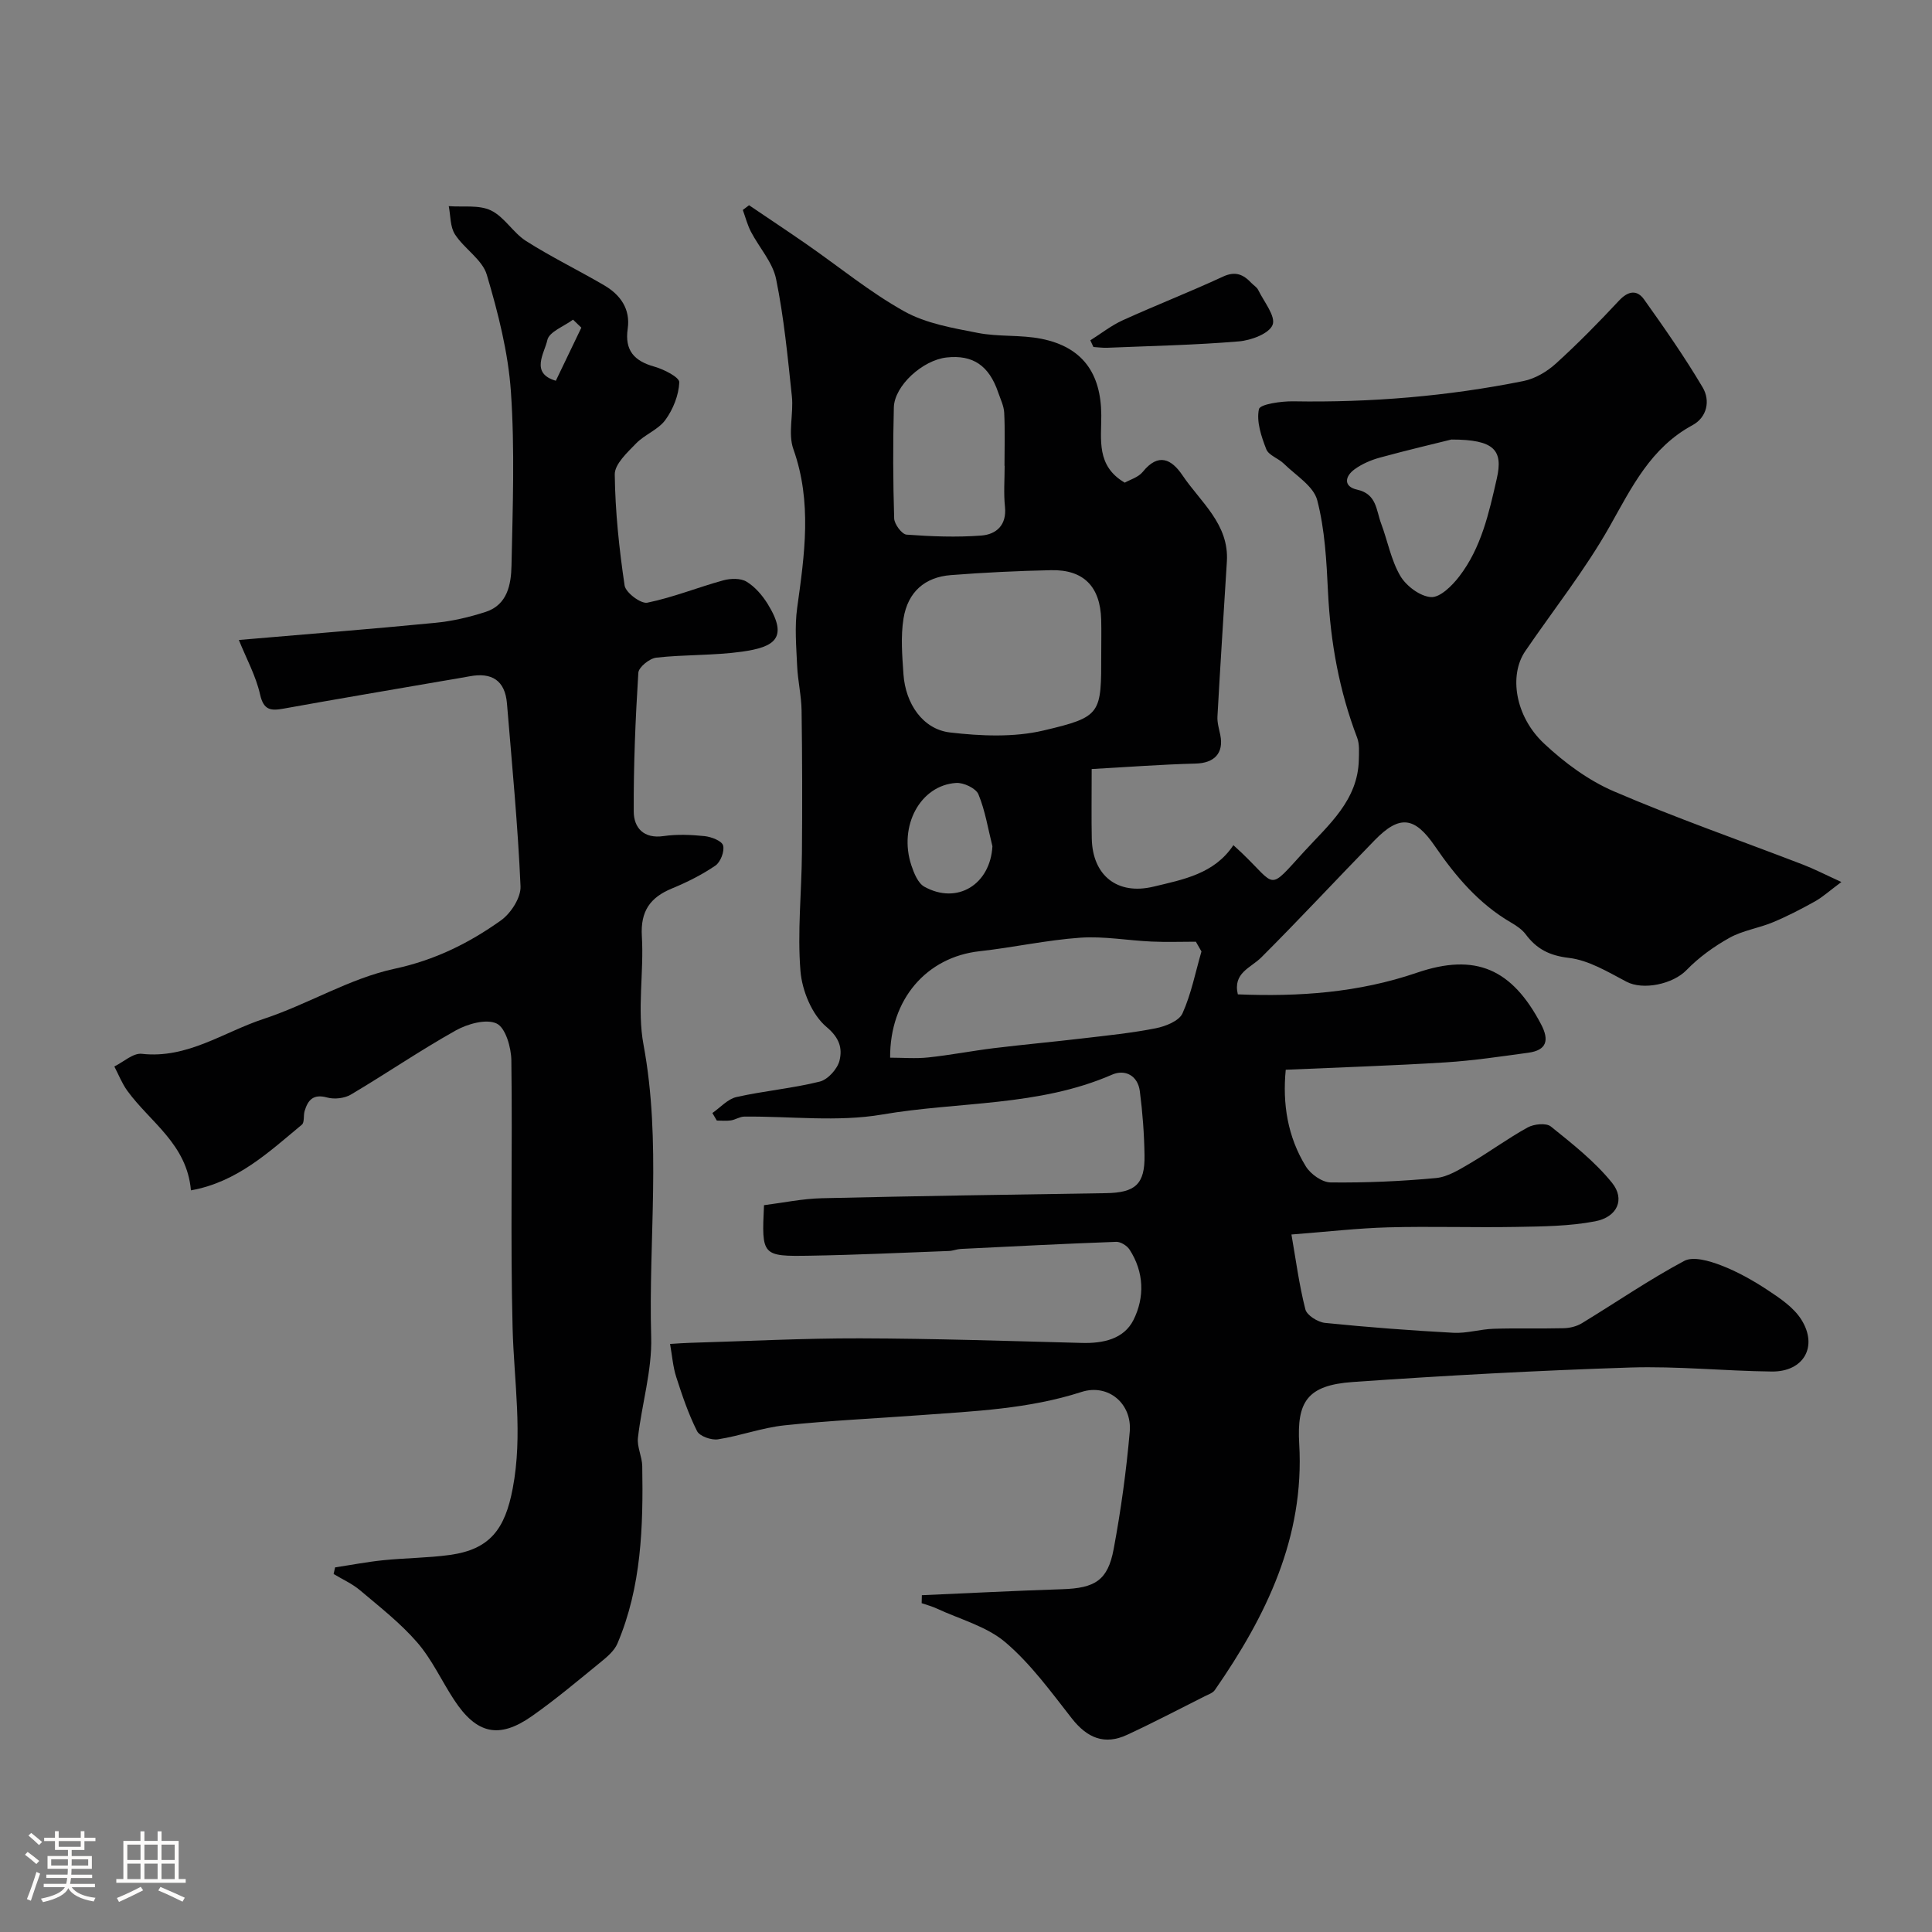 <svg enable-background="new 0 0 400 400" viewBox="0 0 400 400" xmlns="http://www.w3.org/2000/svg"><rect x="0" y="0" width="400" height="400" fill="#808080" stroke="none"/><path d="m5.17 384 .55-.58c.85.61 1.65 1.24 2.4 1.87l-.59.64c-.83-.73-1.62-1.38-2.36-1.93m1.22 9.53-.82-.34c.71-1.76 1.37-3.64 1.98-5.63.24.13.5.25.76.36-.6 1.67-1.24 3.54-1.92 5.61m-.5-13.5.57-.54c.56.44 1.31 1.06 2.26 1.87l-.64.64c-.68-.66-1.41-1.32-2.19-1.97m3.25.46h2.24v-1.36h.77v1.36h4.57v-1.36h.76v1.36h2.28v.69h-2.28v1.84h-2.64v1.26h4.18v2.64h-4.21c0 .45-.02.86-.05 1.21h4.32v.69h-4.38c-.04.34-.1.75-.19 1.22h5.15v.69h-4.82c.87 1.19 2.51 1.92 4.93 2.19-.17.31-.3.57-.37.76-2.77-.49-4.52-1.41-5.26-2.76-.56 1.26-2.3 2.23-5.24 2.9-.12-.24-.26-.48-.43-.72 2.73-.55 4.38-1.34 4.96-2.38h-4.38v-.69h4.65c.1-.38.17-.79.21-1.22h-4.32v-.69h4.4c.03-.34.05-.75.05-1.21h-4.2v-2.64h4.23v-1.26h-2.69v-1.84h-2.24zm1.46 4.46v1.29h3.45c.01-.4.02-.57.01-.53v-.32-.45h-3.46zm1.55-2.59h4.57v-1.19h-4.57zm6.11 2.59h-3.42v.77c-.01.19-.01.37-.02.53h3.44v-1.29z" fill="#fcfbfa"/><path d="m32.63 379.16h.82v1.98h3.54v7.89h1.46v.78h-14.37v-.78h1.46v-7.89h3.54v-1.98h.82v1.98h2.73zm-3.49 11.48.5.73c-1.61.82-3.28 1.63-5 2.41-.13-.27-.28-.55-.44-.82 1.75-.72 3.4-1.49 4.94-2.32m-2.78-5.55h2.73v-3.18h-2.73zm0 3.95h2.73v-3.2h-2.73zm3.54-3.95h2.73v-3.18h-2.73zm0 3.95h2.73v-3.2h-2.73zm7.89 4.68c-1.84-.92-3.51-1.7-5.02-2.32l.45-.73c1.89.8 3.57 1.55 5.04 2.23zm-1.62-11.81h-2.73v3.18h2.73zm-2.73 7.13h2.73v-3.2h-2.73z" fill="#fcfbfa"/><g fill="#010102"><path d="m190.86 330.27c9.69-.42 19.37-.93 29.07-1.24 6.76-.22 9.43-1.81 10.64-8.3 1.5-8.03 2.62-16.16 3.33-24.3.51-5.83-4.46-10.02-9.99-8.24-10.93 3.53-22.2 3.98-33.45 4.81-9.35.69-18.72 1.11-28.04 2.1-4.64.49-9.15 2.18-13.78 2.9-1.37.21-3.78-.64-4.32-1.7-1.8-3.57-3.09-7.41-4.32-11.23-.67-2.08-.83-4.33-1.27-6.82 1.8-.11 2.93-.2 4.07-.23 11.77-.34 23.53-.96 35.3-.93 15.3.04 30.61.55 45.91.95 4.4.12 8.68-.81 10.66-4.75 2.35-4.69 2.21-9.92-.81-14.58-.53-.81-1.84-1.63-2.76-1.6-10.74.39-21.46.94-32.19 1.47-.81.04-1.61.39-2.41.42-9.6.36-19.2.82-28.8.98-9.98.17-10.02-.01-9.52-10.46 3.96-.5 7.97-1.35 12-1.44 19.6-.46 39.2-.75 58.79-1.05 6.08-.09 8.09-1.85 7.99-7.86-.07-4.42-.4-8.86-.97-13.25-.42-3.24-3.05-4.6-5.76-3.42-15.2 6.63-31.73 5.53-47.58 8.25-9.27 1.59-19.02.33-28.56.43-.93.01-1.83.65-2.78.79s-1.93.03-2.9.03c-.31-.52-.61-1.04-.92-1.56 1.65-1.14 3.17-2.9 4.99-3.31 5.7-1.28 11.59-1.79 17.25-3.2 1.68-.42 3.68-2.64 4.09-4.38.58-2.45.07-4.62-2.71-6.94-2.99-2.51-5.04-7.48-5.38-11.54-.66-8.08.23-16.28.3-24.43.09-9.83.07-19.66-.07-29.49-.04-3.1-.78-6.18-.92-9.28-.18-4.01-.54-8.11.01-12.05 1.53-11.01 3.11-21.86-.79-32.83-1.16-3.26.07-7.3-.31-10.93-.86-8.13-1.64-16.31-3.27-24.3-.71-3.47-3.5-6.5-5.21-9.79-.73-1.41-1.13-2.99-1.68-4.5.43-.33.86-.65 1.29-.98 3.97 2.69 7.97 5.34 11.92 8.08 6.73 4.67 13.12 9.94 20.23 13.9 4.51 2.51 10.01 3.44 15.19 4.45 4.32.85 8.91.36 13.22 1.23 8.41 1.7 12.32 7.04 12.37 15.8.02 5.07-1.08 10.51 4.86 13.98 1.08-.62 2.81-1.1 3.73-2.24 3.25-4.03 5.97-2.61 8.22.72 3.75 5.57 9.67 10.08 9.19 17.85-.66 10.69-1.36 21.38-1.95 32.08-.07 1.27.33 2.57.59 3.84.76 3.78-1.26 5.82-5.13 5.91-7.11.18-14.22.73-21.5 1.13 0 5.76-.07 10.08.02 14.4.16 7.66 5.3 11.75 12.78 9.95 6.17-1.48 12.61-2.65 16.54-8.59.74.68 1.23 1.13 1.71 1.58 7.35 7.02 5.33 8.06 12.98-.3 4.97-5.44 11.11-10.55 11.28-18.97.03-1.53.17-3.2-.35-4.57-3.71-9.71-5.52-19.75-6.03-30.13-.31-6.38-.64-12.9-2.23-19.02-.76-2.93-4.44-5.14-6.91-7.57-1.13-1.11-3.14-1.72-3.64-2.99-1.03-2.64-2.07-5.73-1.52-8.3.22-1.03 4.63-1.66 7.12-1.62 16.04.27 31.93-1.04 47.65-4.2 2.39-.48 4.86-1.94 6.69-3.6 4.56-4.13 8.89-8.55 13.09-13.05 1.89-2.02 3.71-2.31 5.19-.24 4.23 5.94 8.42 11.94 12.13 18.21 1.61 2.72.93 6.17-2.11 7.82-8.63 4.67-12.55 12.8-17.1 20.88-5.1 9.05-11.64 17.29-17.52 25.9-3.41 4.99-2.12 13.5 3.89 19.13 4.23 3.97 9.19 7.64 14.48 9.91 12.84 5.52 26.07 10.13 39.13 15.16 2.36.91 4.62 2.08 7.95 3.6-2.45 1.82-3.86 3.11-5.48 4.02-2.83 1.58-5.73 3.08-8.71 4.32-2.93 1.22-6.24 1.69-8.97 3.21-3.23 1.8-6.35 4.05-8.91 6.69-2.8 2.89-8.96 4.23-12.43 2.4-3.82-2.01-7.81-4.45-11.93-4.93-4.04-.48-6.67-1.85-8.94-4.89-.76-1.01-1.93-1.79-3.05-2.44-6.66-3.88-11.48-9.59-15.75-15.82-4.18-6.09-7.29-6.51-12.44-1.23-7.86 8.06-15.52 16.32-23.48 24.27-2.21 2.21-5.93 3.19-4.87 7.66 12.69.52 25-.35 37.05-4.47 12.19-4.17 19.7-.8 25.73 10.66 1.73 3.29 1.2 5.38-2.66 5.9-5.67.77-11.36 1.63-17.06 1.99-10.89.68-21.8 1.03-33.14 1.53-.69 7.03.37 13.86 4.16 20.01.99 1.61 3.37 3.3 5.13 3.32 7.28.08 14.58-.23 21.83-.91 2.42-.23 4.83-1.75 7.03-3.04 4.05-2.37 7.85-5.19 11.95-7.44 1.29-.71 3.82-.97 4.79-.19 4.47 3.6 9.09 7.23 12.66 11.65 2.76 3.42 1.1 7.1-3.49 7.98-5.32 1.02-10.86 1.06-16.31 1.16-8.85.16-17.71-.15-26.55.09-6.25.17-12.48.9-20.02 1.48.9 5.14 1.58 10.39 2.88 15.49.31 1.24 2.57 2.65 4.06 2.81 8.84.9 17.72 1.57 26.59 2.05 2.74.15 5.52-.74 8.29-.83 4.85-.16 9.71 0 14.56-.12 1.27-.03 2.68-.38 3.75-1.03 7.07-4.3 13.91-9.01 21.19-12.9 1.87-1 5.22 0 7.58.9 3.42 1.31 6.69 3.15 9.76 5.18 2.54 1.68 5.31 3.55 6.89 6.04 3.54 5.59.5 10.86-6.11 10.78-9.77-.11-19.55-1.14-29.3-.83-19.16.62-38.32 1.66-57.45 3-9.47.66-11.59 4.13-11.08 12.83 1.12 19.34-6.84 35.63-17.48 50.96-.42.6-1.33.9-2.05 1.26-5.36 2.69-10.67 5.48-16.11 8-4.65 2.16-8.24.68-11.44-3.4-4.3-5.49-8.49-11.28-13.74-15.75-3.9-3.32-9.41-4.76-14.22-7-1-.46-2.08-.75-3.13-1.11 0-.56.02-1.11.04-1.65zm37.14-195c0-2.33.05-4.66-.01-6.98-.19-6.85-3.64-10.39-10.39-10.24-6.92.15-13.85.48-20.75 1.02-5.37.42-8.9 3.48-9.79 9-.6 3.74-.27 7.67-.01 11.5.42 6.15 4.03 11.43 9.65 12.08 6.36.74 13.16 1.04 19.31-.4 12.12-2.85 11.99-3.4 11.99-15.98zm20.75 61.72c-.39-.67-.77-1.34-1.16-2.02-3.05 0-6.11.11-9.16-.03-4.93-.22-9.89-1.14-14.77-.8-6.98.49-13.88 2.03-20.84 2.8-10.98 1.21-18.6 9.95-18.53 22.04 2.62 0 5.29.23 7.9-.05 4.54-.48 9.04-1.36 13.58-1.92 6.17-.75 12.35-1.31 18.52-2.04 5.02-.59 10.07-1.1 15.01-2.08 2.02-.4 4.81-1.51 5.52-3.08 1.82-4.04 2.68-8.52 3.93-12.82zm-40.75-100.55c-.01 0-.02 0-.03 0 0-3.66.12-7.33-.06-10.98-.07-1.42-.77-2.81-1.24-4.2-1.9-5.58-5.24-7.84-10.67-7.25-4.95.53-10.83 5.83-10.94 10.36-.2 7.65-.17 15.32.07 22.97.04 1.19 1.59 3.27 2.56 3.35 5.14.38 10.35.58 15.49.19 3.06-.24 5.28-2.13 4.89-5.94-.3-2.82-.07-5.67-.07-8.5zm92.49-5.44c-3.13.78-8.97 2.15-14.76 3.73-1.84.5-3.71 1.3-5.25 2.41-2.05 1.47-2.39 3.6.51 4.24 4.06.89 3.93 4.28 4.95 6.99 1.36 3.62 2.06 7.6 3.98 10.87 1.23 2.09 4.11 4.25 6.37 4.38 1.88.11 4.36-2.36 5.82-4.26 4.57-5.93 6.16-13.13 7.78-20.25 1.36-5.92-.5-8.11-9.4-8.11zm-95.02 84.21c-.91-3.61-1.49-7.36-2.9-10.76-.52-1.25-3.08-2.46-4.62-2.35-7.44.49-11.96 8.95-9.26 17.07.54 1.62 1.37 3.68 2.68 4.41 6.82 3.79 13.66-.47 14.1-8.37z"/><path d="m69.38 324.51c3.31-.5 6.62-1.14 9.95-1.48 4.58-.47 9.21-.47 13.77-1.09 8.38-1.15 11.46-5.39 13.05-13.76 2.13-11.17.27-22.12-.02-33.19-.48-18.48-.01-36.98-.26-55.47-.04-2.67-1.2-6.74-3.05-7.61-2.15-1.02-6.02.07-8.47 1.44-7.39 4.14-14.4 8.94-21.7 13.27-1.32.78-3.42 1.02-4.91.61-2.85-.79-3.98.48-4.67 2.79-.28.93 0 2.35-.57 2.83-6.83 5.66-13.37 11.88-22.97 13.6-.82-9.59-8.47-14.13-13.18-20.63-1.1-1.52-1.8-3.34-2.68-5.02 1.9-.93 3.9-2.82 5.68-2.62 9.45 1.06 16.92-4.49 25.18-7.21 9.22-3.03 17.81-8.39 27.17-10.4 8.35-1.8 15.38-5.29 22-10 2.07-1.47 4.18-4.74 4.07-7.08-.55-12.64-1.77-25.25-2.81-37.86-.4-4.77-3.16-6.47-7.72-5.61-1.92.36-3.86.67-5.79 1-10.91 1.89-21.83 3.72-32.72 5.69-2.67.48-4.15.36-4.89-2.95-.86-3.81-2.82-7.38-4.39-11.26 14.17-1.22 27.42-2.26 40.66-3.55 3.53-.34 7.08-1.17 10.46-2.27 4.51-1.47 5.25-5.73 5.33-9.58.25-11.99.7-24.03-.12-35.97-.56-8.17-2.65-16.34-4.99-24.24-.93-3.15-4.66-5.37-6.59-8.36-1.02-1.57-.9-3.88-1.29-5.85 2.94.23 6.24-.3 8.72.88 2.8 1.34 4.6 4.63 7.29 6.34 5.22 3.32 10.82 6.04 16.17 9.17 3.35 1.96 5.46 4.9 4.87 8.99-.65 4.48 1.33 6.68 5.52 7.85 1.97.55 5.2 2.2 5.16 3.24-.11 2.66-1.28 5.59-2.88 7.79-1.48 2.03-4.29 3.03-6.09 4.89-1.81 1.87-4.42 4.27-4.39 6.4.09 7.68.91 15.39 2.04 23 .22 1.46 3.36 3.82 4.7 3.55 5.33-1.09 10.44-3.17 15.71-4.62 1.51-.42 3.59-.48 4.82.26 1.76 1.06 3.28 2.83 4.39 4.62 4.35 7.05 1.46 8.93-5.31 9.88-5.86.82-11.86.58-17.76 1.24-1.39.16-3.64 1.97-3.71 3.13-.6 9.57-1 19.16-.95 28.75.02 3.31 2.02 5.67 6.19 5.06 2.77-.4 5.68-.28 8.48.01 1.4.15 3.57.98 3.83 1.94.33 1.2-.53 3.43-1.59 4.16-2.79 1.9-5.88 3.45-9.01 4.74-4.54 1.87-6.53 4.74-6.22 9.89.45 7.47-1.01 15.2.34 22.44 3.75 20.16 1.01 40.37 1.59 60.54.2 6.91-1.95 13.88-2.74 20.85-.22 1.89.85 3.89.89 5.85.21 12.52-.14 24.99-5.14 36.76-.64 1.5-2.13 2.76-3.46 3.84-4.7 3.83-9.34 7.75-14.29 11.22-6.79 4.75-11.43 3.66-16.05-3.38-2.6-3.95-4.59-8.38-7.65-11.91-3.47-4.01-7.76-7.35-11.84-10.8-1.62-1.37-3.64-2.26-5.47-3.37.09-.47.2-.92.31-1.37zm50.98-256.67c-.57-.55-1.15-1.11-1.72-1.66-1.87 1.39-4.96 2.52-5.32 4.23-.56 2.66-3.63 6.86 1.76 8.42 1.79-3.74 3.54-7.36 5.28-10.99z"/><path d="m225.74 70.46c2.23-1.4 4.34-3.08 6.73-4.16 6.86-3.12 13.9-5.86 20.74-9.03 2.61-1.21 4.24-.42 5.91 1.35.46.48 1.11.85 1.38 1.42 1.18 2.42 3.66 5.44 2.98 7.21-.7 1.82-4.45 3.22-6.98 3.43-9.05.76-18.14.94-27.22 1.32-.96.04-1.93-.1-2.9-.16-.22-.47-.43-.93-.64-1.38z"/></g></svg>